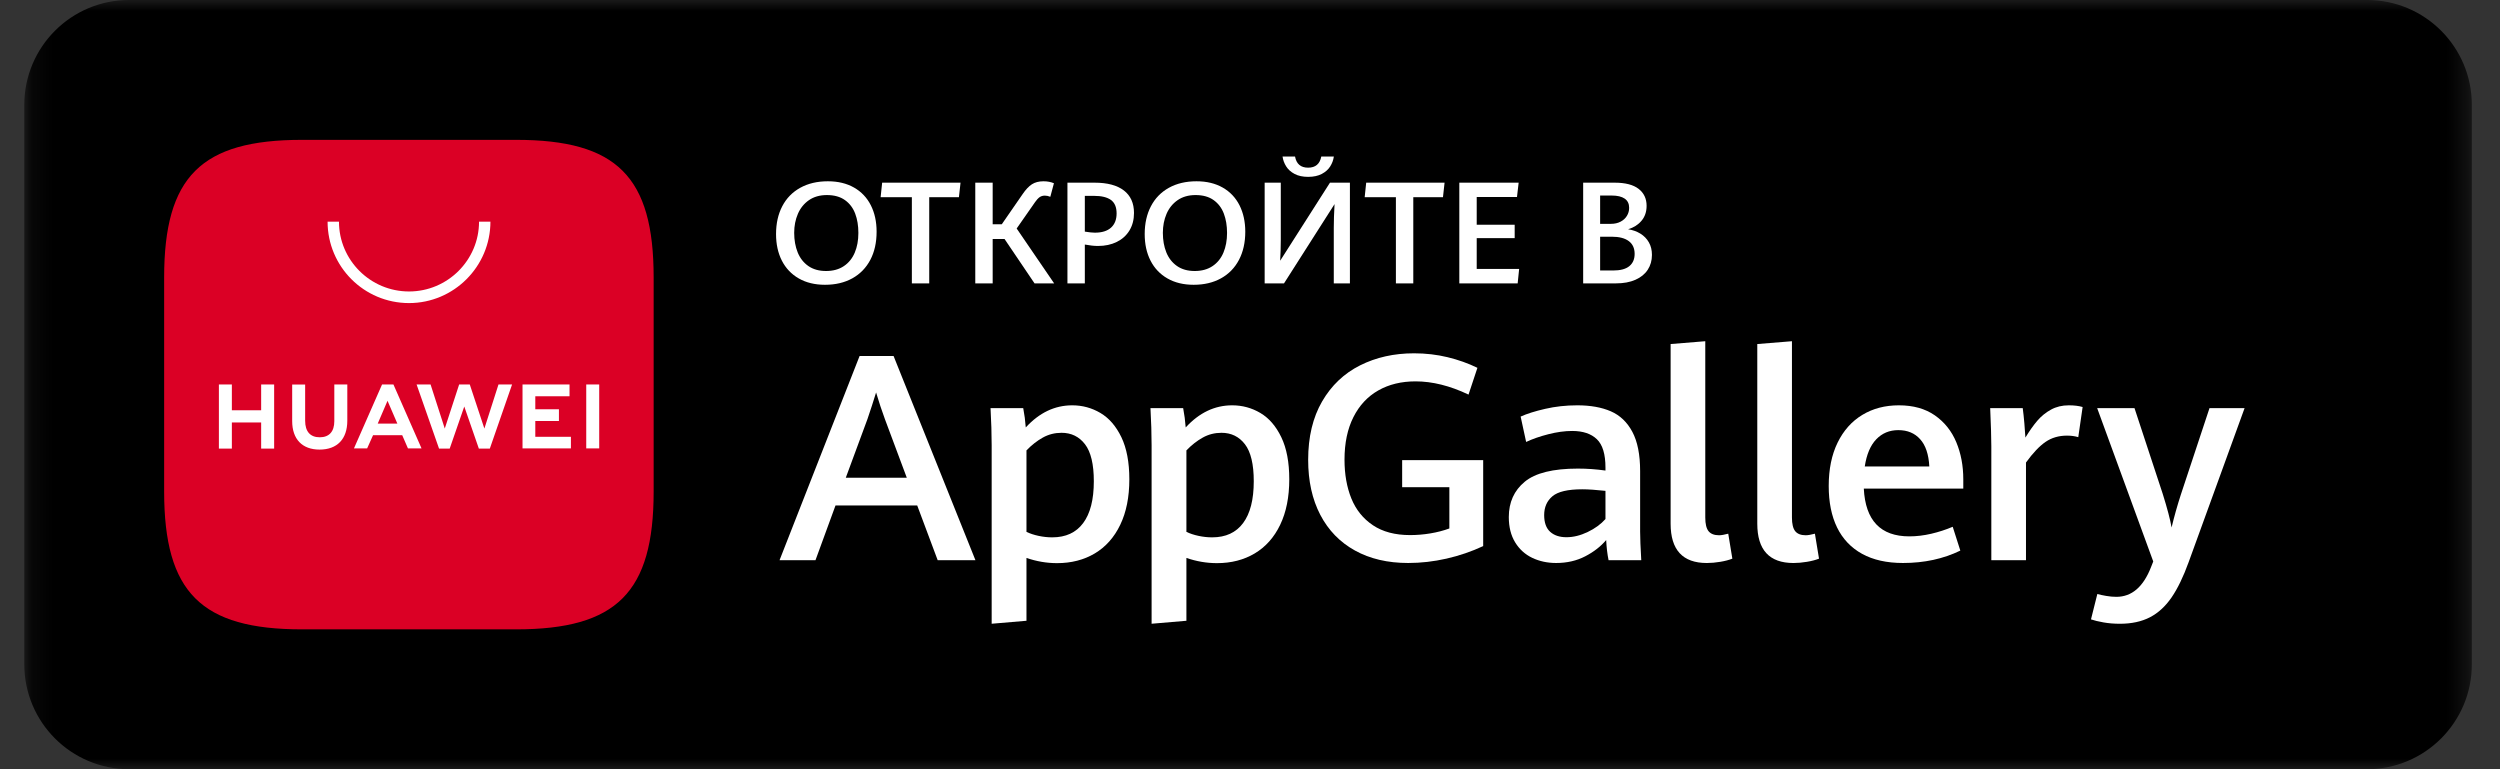 <svg width="117" height="36" viewBox="0 0 117 36" fill="none" xmlns="http://www.w3.org/2000/svg">
                                <rect x="0" y="0" width="117" height="36" fill="#333333" stroke="none"/>
                                <mask id="mask0_5425_24600" style="mask-type:luminance" maskUnits="userSpaceOnUse" x="1" y="0" width="115" height="36">
                                <path d="M115.683 0H1.138V36H115.683V0Z" fill="white"/>
                                </mask>
                                <g mask="url(#mask0_5425_24600)">
                                <path d="M110.773 0.408H6.046C3.561 0.408 1.546 2.423 1.546 4.908V31.09C1.546 33.575 3.561 35.59 6.046 35.59H110.773C113.258 35.59 115.273 33.575 115.273 31.09V4.908C115.273 2.423 113.258 0.408 110.773 0.408Z" fill="black" stroke="black" stroke-width="0.818"/>
                                <path d="M24.148 6.545H14.135C9.411 6.545 7.682 8.265 7.682 12.988V23.002C7.682 27.725 9.411 29.454 14.135 29.454H24.148C28.862 29.454 30.591 27.725 30.591 23.002V12.988C30.591 8.265 28.871 6.545 24.148 6.545Z" fill="#DB0025"/>
                                <path fill-rule="evenodd" clip-rule="evenodd" d="M17.459 20.368L17.182 20.985H16.565L17.88 17.994H18.413L19.728 20.985H19.092L18.824 20.368H17.459ZM17.677 19.826H18.597L18.136 18.757L17.677 19.826ZM27.436 17.994H28.043V20.985H27.436V17.994ZM25.052 20.443H26.719V20.985H24.454V17.994H26.654V18.545H25.052V19.153H26.158V19.704H25.052V20.443ZM23.329 17.994H23.965L22.924 20.994H22.41L21.728 19.025L21.046 20.994H20.547L19.497 17.994H20.151L20.815 20.056L21.488 17.994H21.986L22.669 20.056L23.329 17.994ZM15.646 17.994H16.254V19.689C16.254 20.546 15.783 21.041 14.954 21.041C14.144 21.041 13.674 20.552 13.674 19.707V17.997H14.281V19.692C14.281 20.197 14.521 20.465 14.964 20.465C15.406 20.465 15.646 20.197 15.646 19.71V17.994ZM12.222 17.994H12.83V20.994H12.222V19.77H10.851V20.994H10.244V17.994H10.851V19.2H12.222V17.994ZM19.142 14.184C17.033 14.184 15.331 12.473 15.331 10.373H15.864C15.864 12.177 17.338 13.641 19.142 13.641C20.946 13.641 22.419 12.177 22.419 10.373H22.952C22.952 12.47 21.242 14.184 19.142 14.184Z" fill="white"/>
                                <path d="M39.583 22.358H42.438L41.416 19.621C41.276 19.243 41.137 18.826 41.001 18.368C40.877 18.773 40.743 19.186 40.599 19.608L39.583 22.358ZM42.926 23.657H39.101L38.165 26.216H36.483L40.229 16.66H41.819L45.65 26.216H43.883L42.926 23.657Z" fill="white"/>
                                <path d="M50.693 24.479C51.025 24.033 51.191 23.381 51.191 22.523C51.191 21.728 51.054 21.151 50.779 20.792C50.504 20.434 50.138 20.255 49.681 20.255C49.364 20.255 49.072 20.329 48.804 20.479C48.536 20.628 48.28 20.828 48.039 21.079V24.891C48.201 24.97 48.39 25.033 48.606 25.079C48.821 25.125 49.034 25.148 49.246 25.148C49.879 25.148 50.361 24.925 50.693 24.479ZM46.41 20.842C46.41 20.314 46.392 19.734 46.357 19.101H47.887C47.944 19.395 47.984 19.697 48.006 20.004C48.639 19.314 49.364 18.969 50.182 18.969C50.657 18.969 51.097 19.089 51.501 19.328C51.906 19.568 52.232 19.946 52.481 20.462C52.729 20.979 52.853 21.636 52.853 22.431C52.853 23.262 52.711 23.972 52.427 24.561C52.144 25.15 51.747 25.596 51.237 25.9C50.727 26.203 50.138 26.355 49.47 26.355C48.986 26.355 48.509 26.273 48.039 26.111V29.052L46.41 29.191V20.842Z" fill="white"/>
                                <path d="M58.178 24.479C58.51 24.033 58.676 23.381 58.676 22.523C58.676 21.728 58.539 21.151 58.264 20.792C57.989 20.434 57.623 20.255 57.166 20.255C56.849 20.255 56.557 20.329 56.289 20.479C56.021 20.628 55.765 20.828 55.524 21.079V24.891C55.686 24.97 55.875 25.033 56.091 25.079C56.306 25.125 56.519 25.148 56.731 25.148C57.364 25.148 57.846 24.925 58.178 24.479ZM53.895 20.842C53.895 20.314 53.877 19.734 53.842 19.101H55.372C55.429 19.395 55.468 19.697 55.491 20.004C56.124 19.314 56.849 18.969 57.667 18.969C58.142 18.969 58.582 19.089 58.986 19.328C59.391 19.568 59.717 19.946 59.965 20.462C60.214 20.979 60.338 21.636 60.338 22.431C60.338 23.262 60.196 23.972 59.912 24.561C59.629 25.15 59.232 25.596 58.722 25.9C58.212 26.203 57.623 26.355 56.955 26.355C56.471 26.355 55.994 26.273 55.524 26.111V29.052L53.895 29.191V20.842Z" fill="white"/>
                                <path d="M63.411 25.764C62.708 25.375 62.167 24.818 61.789 24.093C61.411 23.367 61.222 22.51 61.222 21.521C61.222 20.448 61.44 19.537 61.875 18.787C62.31 18.038 62.903 17.475 63.652 17.099C64.401 16.723 65.242 16.535 66.175 16.535C66.724 16.535 67.248 16.596 67.747 16.717C68.246 16.838 68.711 17.003 69.143 17.214L68.727 18.467C67.861 18.054 67.034 17.848 66.248 17.848C65.584 17.848 65.002 17.989 64.503 18.273C64.004 18.556 63.616 18.973 63.339 19.523C63.062 20.072 62.923 20.736 62.923 21.514C62.923 22.196 63.03 22.8 63.243 23.328C63.457 23.855 63.793 24.273 64.252 24.581C64.712 24.889 65.291 25.042 65.99 25.042C66.307 25.042 66.623 25.016 66.94 24.963C67.256 24.911 67.553 24.834 67.83 24.732V22.8H65.621V21.534H69.413V25.557C68.868 25.812 68.295 26.007 67.695 26.144C67.095 26.28 66.498 26.348 65.904 26.348C64.945 26.348 64.115 26.154 63.411 25.764Z" fill="white"/>
                                <path d="M74.305 24.897C74.643 24.735 74.921 24.533 75.136 24.291V22.972C74.692 22.924 74.329 22.899 74.048 22.899C73.375 22.899 72.91 23.008 72.653 23.226C72.396 23.443 72.267 23.737 72.267 24.106C72.267 24.458 72.361 24.718 72.547 24.888C72.734 25.057 72.988 25.142 73.309 25.142C73.634 25.142 73.966 25.06 74.305 24.897ZM75.281 26.216C75.224 25.939 75.186 25.625 75.169 25.273C74.918 25.573 74.592 25.826 74.189 26.035C73.787 26.244 73.333 26.348 72.828 26.348C72.419 26.348 72.046 26.268 71.71 26.108C71.373 25.947 71.107 25.705 70.909 25.382C70.711 25.059 70.612 24.664 70.612 24.198C70.612 23.508 70.86 22.958 71.357 22.546C71.854 22.135 72.682 21.93 73.843 21.93C74.279 21.93 74.709 21.961 75.136 22.022V21.884C75.136 21.255 75.002 20.812 74.733 20.555C74.465 20.298 74.081 20.169 73.579 20.169C73.232 20.169 72.861 20.22 72.465 20.321C72.069 20.422 71.722 20.543 71.423 20.683L71.166 19.496C71.456 19.364 71.838 19.243 72.314 19.134C72.788 19.024 73.289 18.969 73.817 18.969C74.432 18.969 74.956 19.062 75.386 19.249C75.817 19.436 76.153 19.757 76.395 20.212C76.637 20.667 76.758 21.279 76.758 22.049V24.878C76.758 25.172 76.776 25.619 76.811 26.216H75.281Z" fill="white"/>
                                <path d="M78.185 24.509V16.101L79.807 15.969V24.219C79.807 24.522 79.859 24.736 79.962 24.862C80.065 24.987 80.229 25.05 80.454 25.05C80.554 25.05 80.698 25.026 80.882 24.977L81.074 26.145C80.92 26.206 80.731 26.256 80.51 26.293C80.288 26.33 80.078 26.349 79.88 26.349C78.75 26.349 78.185 25.736 78.185 24.509Z" fill="white"/>
                                <path d="M82.241 24.509V16.101L83.863 15.969V24.219C83.863 24.522 83.915 24.736 84.018 24.862C84.121 24.987 84.285 25.05 84.509 25.05C84.61 25.05 84.753 25.026 84.938 24.977L85.13 26.145C84.976 26.206 84.787 26.256 84.565 26.293C84.343 26.33 84.134 26.349 83.935 26.349C82.805 26.349 82.241 25.736 82.241 24.509Z" fill="white"/>
                                <path d="M90.292 21.831C90.262 21.264 90.119 20.838 89.863 20.555C89.609 20.271 89.268 20.13 88.841 20.13C88.428 20.13 88.085 20.272 87.81 20.558C87.535 20.844 87.356 21.268 87.271 21.831H90.292ZM91.882 22.866H87.226C87.301 24.357 88.01 25.102 89.356 25.102C89.69 25.102 90.032 25.061 90.381 24.98C90.731 24.898 91.066 24.79 91.387 24.653L91.743 25.768C90.948 26.155 90.053 26.348 89.059 26.348C88.303 26.348 87.666 26.206 87.146 25.92C86.628 25.634 86.238 25.223 85.975 24.686C85.714 24.15 85.584 23.504 85.584 22.747C85.584 21.96 85.722 21.284 85.999 20.716C86.276 20.149 86.662 19.716 87.157 19.417C87.651 19.118 88.221 18.969 88.868 18.969C89.54 18.969 90.102 19.126 90.553 19.44C91.003 19.755 91.337 20.173 91.555 20.697C91.773 21.22 91.882 21.798 91.882 22.431V22.866Z" fill="white"/>
                                <path d="M93.194 20.888C93.194 20.497 93.176 19.901 93.141 19.101H94.664C94.691 19.299 94.716 19.535 94.74 19.809C94.764 20.084 94.781 20.308 94.789 20.479C94.978 20.167 95.164 19.904 95.346 19.691C95.529 19.478 95.742 19.304 95.987 19.17C96.23 19.036 96.508 18.969 96.82 18.969C97.071 18.969 97.286 18.995 97.467 19.048L97.263 20.459C97.104 20.411 96.928 20.387 96.735 20.387C96.352 20.387 96.018 20.485 95.733 20.68C95.446 20.876 95.141 21.198 94.816 21.646V26.216H93.194V20.888Z" fill="white"/>
                                <path d="M98.445 29.129C98.207 29.087 98.012 29.04 97.858 28.987L98.155 27.8C98.264 27.831 98.403 27.86 98.57 27.889C98.737 27.918 98.895 27.932 99.045 27.932C99.766 27.932 100.307 27.468 100.668 26.54L100.772 26.277L98.148 19.102H99.895L101.215 23.111C101.43 23.797 101.568 24.323 101.63 24.687C101.753 24.173 101.898 23.659 102.065 23.144L103.404 19.102H105.046L102.428 26.31C102.182 26.991 101.916 27.541 101.63 27.959C101.344 28.376 101.007 28.686 100.618 28.888C100.228 29.09 99.759 29.192 99.21 29.192C98.937 29.192 98.683 29.171 98.445 29.129Z" fill="white"/>
                                <path d="M39.492 12.454C39.72 12.301 39.89 12.09 40.003 11.822C40.116 11.554 40.172 11.248 40.172 10.903C40.172 10.564 40.123 10.263 40.023 9.998C39.923 9.733 39.764 9.522 39.544 9.365C39.325 9.208 39.043 9.129 38.698 9.129C38.368 9.129 38.088 9.209 37.858 9.368C37.628 9.528 37.456 9.741 37.341 10.009C37.226 10.277 37.168 10.573 37.168 10.896C37.168 11.237 37.223 11.542 37.331 11.811C37.44 12.08 37.605 12.292 37.829 12.449C38.053 12.605 38.329 12.683 38.659 12.683C38.987 12.683 39.264 12.607 39.492 12.454ZM37.383 13.031C37.038 12.834 36.775 12.556 36.592 12.2C36.41 11.843 36.319 11.428 36.319 10.955C36.319 10.458 36.416 10.023 36.61 9.651C36.804 9.279 37.084 8.992 37.45 8.789C37.816 8.586 38.247 8.484 38.744 8.484C39.219 8.484 39.628 8.583 39.971 8.779C40.313 8.975 40.575 9.251 40.755 9.607C40.935 9.963 41.025 10.375 41.025 10.844C41.025 11.35 40.927 11.789 40.731 12.162C40.534 12.535 40.254 12.823 39.891 13.025C39.527 13.227 39.1 13.328 38.61 13.328C38.137 13.328 37.728 13.229 37.383 13.031Z" fill="white"/>
                                <path d="M42.675 9.229H41.213L41.285 8.549H44.953L44.878 9.229H43.488V13.262H42.675V9.229Z" fill="white"/>
                                <path d="M49.334 13.262H48.416L47.013 11.186H46.457V13.262H45.643V8.55H46.457V10.496H46.883L47.86 9.083C48.003 8.873 48.147 8.72 48.291 8.626C48.435 8.532 48.617 8.484 48.836 8.484C49.018 8.484 49.181 8.515 49.324 8.576L49.155 9.21C49.066 9.173 48.981 9.155 48.901 9.155C48.806 9.155 48.724 9.179 48.655 9.227C48.587 9.274 48.516 9.351 48.442 9.458L47.58 10.694L49.334 13.262Z" fill="white"/>
                                <path d="M51.997 10.653C52.17 10.496 52.257 10.274 52.257 9.987C52.257 9.697 52.169 9.487 51.992 9.359C51.815 9.231 51.555 9.167 51.212 9.167H50.77V10.84C50.974 10.873 51.13 10.889 51.239 10.889C51.57 10.889 51.823 10.81 51.997 10.653ZM49.956 8.549H51.225C51.822 8.549 52.279 8.67 52.596 8.913C52.913 9.156 53.071 9.508 53.071 9.968C53.071 10.28 53 10.553 52.858 10.787C52.716 11.02 52.517 11.199 52.264 11.323C52.01 11.448 51.718 11.511 51.388 11.511C51.208 11.511 51.002 11.489 50.77 11.445V13.262H49.956V8.549Z" fill="white"/>
                                <path d="M56.746 12.454C56.974 12.301 57.144 12.09 57.257 11.822C57.369 11.554 57.426 11.248 57.426 10.903C57.426 10.564 57.376 10.263 57.276 9.998C57.176 9.733 57.017 9.522 56.798 9.365C56.579 9.208 56.297 9.129 55.952 9.129C55.622 9.129 55.342 9.209 55.112 9.368C54.882 9.528 54.709 9.741 54.594 10.009C54.479 10.277 54.422 10.573 54.422 10.896C54.422 11.237 54.476 11.542 54.584 11.811C54.693 12.08 54.859 12.292 55.083 12.449C55.306 12.605 55.583 12.683 55.912 12.683C56.24 12.683 56.518 12.607 56.746 12.454ZM54.637 13.031C54.292 12.834 54.028 12.556 53.846 12.2C53.663 11.843 53.572 11.428 53.572 10.955C53.572 10.458 53.669 10.023 53.864 9.651C54.058 9.279 54.338 8.992 54.703 8.789C55.069 8.586 55.5 8.484 55.997 8.484C56.472 8.484 56.881 8.583 57.224 8.779C57.567 8.975 57.828 9.251 58.009 9.607C58.188 9.963 58.279 10.375 58.279 10.844C58.279 11.35 58.18 11.789 57.984 12.162C57.788 12.535 57.508 12.823 57.144 13.025C56.781 13.227 56.354 13.328 55.864 13.328C55.391 13.328 54.981 13.229 54.637 13.031Z" fill="white"/>
                                <path d="M60.586 8.14C60.414 8.049 60.283 7.932 60.194 7.788C60.103 7.645 60.046 7.491 60.023 7.326H60.608C60.671 7.673 60.875 7.847 61.22 7.847C61.565 7.847 61.77 7.673 61.836 7.326H62.424C62.401 7.491 62.344 7.645 62.254 7.788C62.164 7.932 62.032 8.049 61.86 8.14C61.687 8.231 61.474 8.277 61.22 8.277C60.968 8.277 60.757 8.231 60.586 8.14ZM62.421 13.263V10.672C62.421 10.346 62.433 9.973 62.457 9.552L60.091 13.263H59.186V8.55H59.941V11.242C59.941 11.534 59.931 11.855 59.912 12.202L62.242 8.55H63.176V13.263H62.421Z" fill="white"/>
                                <path d="M65.328 9.229H63.867L63.938 8.549H67.606L67.531 9.229H66.142V13.262H65.328V9.229Z" fill="white"/>
                                <path d="M68.296 8.549H71.073L70.995 9.219H69.11V10.518H70.887V11.146H69.11V12.585H71.096L71.027 13.262H68.296V8.549Z" fill="white"/>
                                <path d="M76.252 12.456C76.418 12.32 76.501 12.129 76.501 11.882C76.501 11.619 76.409 11.419 76.226 11.283C76.042 11.146 75.778 11.078 75.433 11.078H74.886V12.659H75.498C75.835 12.659 76.086 12.592 76.252 12.456ZM74.886 10.476H75.394C75.563 10.476 75.713 10.442 75.842 10.375C75.971 10.307 76.07 10.217 76.139 10.103C76.209 9.989 76.244 9.864 76.244 9.727C76.244 9.534 76.174 9.39 76.034 9.294C75.894 9.199 75.691 9.151 75.427 9.151H74.886V10.476ZM76.769 10.933C76.937 11.036 77.07 11.171 77.166 11.34C77.263 11.508 77.311 11.705 77.311 11.93C77.311 12.193 77.245 12.425 77.114 12.625C76.983 12.826 76.791 12.982 76.538 13.094C76.285 13.206 75.982 13.262 75.628 13.262H74.092V8.549H75.563C76.062 8.549 76.437 8.645 76.686 8.838C76.936 9.032 77.061 9.296 77.061 9.633C77.061 9.912 76.981 10.146 76.821 10.334C76.662 10.522 76.453 10.653 76.195 10.729C76.409 10.762 76.601 10.83 76.769 10.933Z" fill="white"/>
                                </g>
                            </svg>